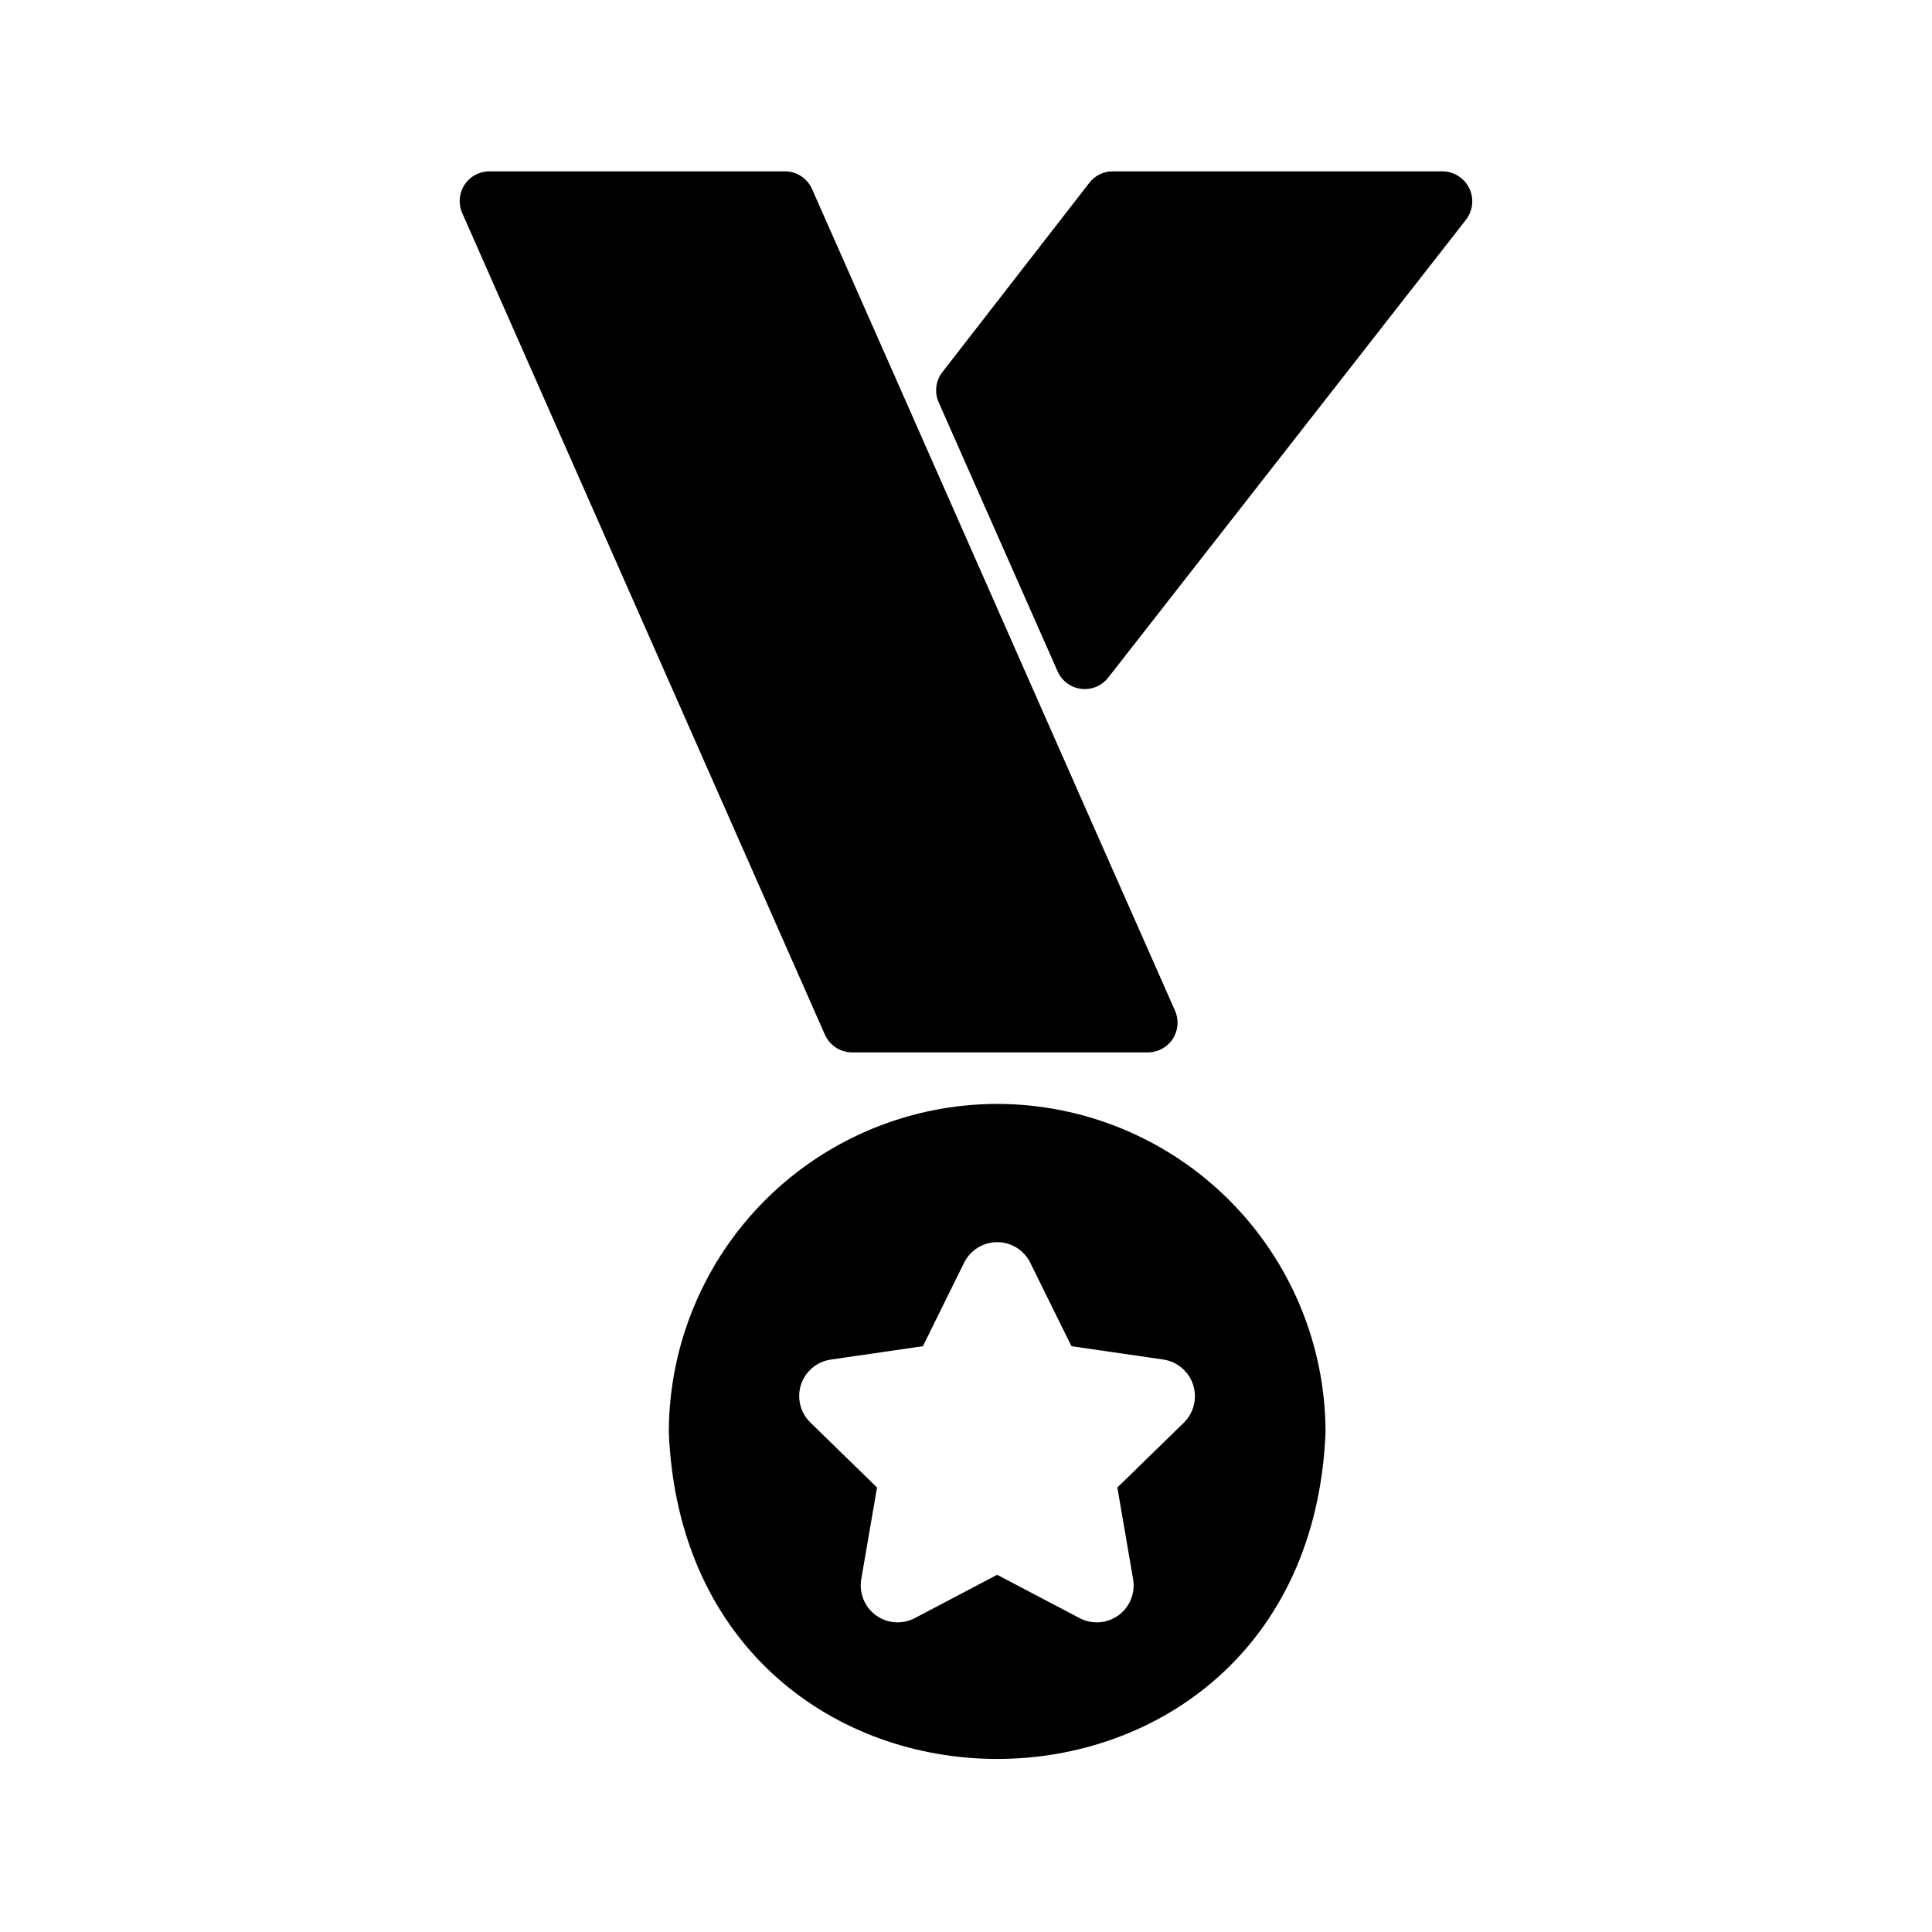 <?xml version="1.0" encoding="UTF-8"?>
<!-- Uploaded to: ICON Repo, www.iconrepo.com, Generator: ICON Repo Mixer Tools -->
<svg fill="#000000" width="800px" height="800px" version="1.1" viewBox="144 144 512 512" xmlns="http://www.w3.org/2000/svg">
 <path d="m408.26 436.55c-23.07 0.023-45.188 9.203-61.5 25.516s-25.488 38.43-25.516 61.5c4.781 115.45 169.28 115.41 174.04 0-0.027-23.07-9.203-45.188-25.52-61.504-16.312-16.312-38.434-25.488-61.504-25.512zm49.516 84.434-17.664 17.215 4.176 24.324-0.004-0.004c0.629 3.668-0.879 7.379-3.891 9.562-3.016 2.188-7.008 2.469-10.301 0.73l-21.832-11.473-21.832 11.48c-3.297 1.734-7.289 1.445-10.301-0.746-3.012-2.191-4.516-5.898-3.883-9.57l4.176-24.301-17.672-17.23h-0.004c-2.664-2.598-3.621-6.481-2.473-10.02 1.152-3.535 4.211-6.113 7.894-6.648l24.414-3.547 10.918-22.125c1.645-3.336 5.043-5.449 8.762-5.449 3.723 0 7.121 2.113 8.766 5.449l10.918 22.125 24.422 3.547v0.004c3.656 0.574 6.68 3.152 7.82 6.676 1.145 3.519 0.211 7.383-2.41 9.996zm-95.18-102.81-96.117-217.74v-0.004c-1.062-2.422-0.832-5.223 0.609-7.441 1.441-2.219 3.906-3.566 6.555-3.578h78.328c3.141-0.023 5.992 1.836 7.242 4.723 28.09 63.465 68.008 154.08 96.195 217.74 1.062 2.426 0.832 5.223-0.609 7.441-1.445 2.219-3.906 3.566-6.555 3.578h-78.406c-3.137 0-5.977-1.852-7.242-4.723zm169.96-216.01-94.875 121.42c-1.703 2.18-4.426 3.309-7.172 2.965-2.746-0.34-5.113-2.098-6.231-4.629l-31.52-71.301c-1.168-2.644-0.793-5.723 0.984-8.008l38.918-50.133c1.473-1.945 3.777-3.082 6.219-3.07h87.457c2.996 0.047 5.711 1.777 7.023 4.469s1.004 5.894-0.805 8.285z"/>
</svg>